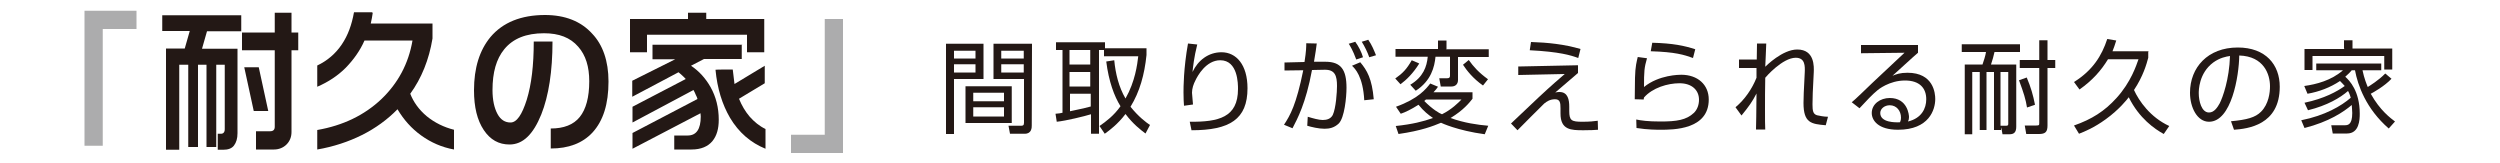<?xml version="1.0" encoding="utf-8"?>
<!-- Generator: Adobe Illustrator 24.3.0, SVG Export Plug-In . SVG Version: 6.00 Build 0)  -->
<svg version="1.1" id="レイヤー_1" xmlns="http://www.w3.org/2000/svg" xmlns:xlink="http://www.w3.org/1999/xlink" x="0px"
	 y="0px" viewBox="0 0 1000 65.2" style="enable-background:new 0 0 1000 65.2;" xml:space="preserve">
<style type="text/css">
	.st0{fill:#231815;}
	.st1{fill:#ACACAD;}
</style>
<g>
	<path class="st0" d="M393.4,17.5v14.1h-11.8v22h-3.2V17.5H393.4z M390.2,20.3h-8.6v3.1h8.6V20.3z M390.2,25.7h-8.6V29h8.6V25.7z
		 M404.7,49.2h-18.5V34.5h18.5V49.2z M401.6,37.1h-12.3v3.4h12.3V37.1z M401.6,42.9h-12.3v3.7h12.3V42.9z M412.7,50.2
		c0,0.8,0,3.3-2.8,3.3H404l-0.6-3.2h5c0.7,0,1.2-0.1,1.2-1.2V31.6h-12.2V17.5h15.4L412.7,50.2L412.7,50.2z M409.5,20.3h-9v3.1h9
		V20.3z M409.5,25.7h-9V29h9V25.7z"/>
	<path class="st0" d="M458.6,19.4V22c-0.8,7.8-2.7,14.7-6.4,20.7c3.2,4,6.3,6.3,7.8,7.3l-1.8,3.4c-2-1.5-5-3.8-8-7.8
		c-3.1,4.1-6.5,6.6-8.3,7.9l-2.1-3.1c2.6-1.8,5.7-4.1,8.4-7.9c-2.5-4-4.7-9.9-5.7-17.9l3.2-0.5c0.5,5.3,1.8,10.7,4.5,15.3
		c3.9-6.9,4.7-13.6,5.1-16.9h-13.7V20h-2v33.5h-3.2v-7.8c-2.6,0.8-9.9,2.6-13.7,3l-0.5-3.2c1.4-0.1,1.9-0.2,2.8-0.4V20h-2.6v-3.1
		h19.6v2.4h16.6V19.4z M436.1,20h-8.3v5.8h8.3V20z M436.1,28.8h-8.3v5.8h8.3V28.8z M428,44.5c5.6-1.2,6.2-1.3,8.3-1.9v-5.1H428V44.5
		z"/>
	<path class="st0" d="M478.9,17.8c-1.3,5.1-1.7,9.1-1.9,11c2.2-4.7,6.4-7.9,11.6-7.9c5.9,0,10.4,5,10.4,14.4
		c0,12.4-7.1,16.8-22.4,16.8l-0.7-3.4c11.5,0.1,19.3-1.7,19.3-13.1c0-2,0-11.5-7.1-11.5c-5.7,0-9.1,6.3-9.9,8
		c-0.8,1.5-1.4,3.3-1.4,5c0,0.5,0.4,4.3,0.4,4.7l-3.6,0.5c-0.1-1.3-0.2-2.8-0.2-5.3c0-1.9,0-9.6,1.8-19.6L478.9,17.8z"/>
	<path class="st0" d="M526.7,17.4c-0.2,1.8-0.5,3.7-1.1,7.3h4.6c6.2,0,8.4,3.2,8.4,10.4c0,3.8-0.8,12-3.1,14.3
		c-1.8,1.7-3.7,2.1-5.7,2.1c-2.4,0-5.2-0.7-6.9-1.2l0.2-3.6c2,0.6,4.4,1.3,6,1.3c1.7,0,3.2-0.5,4-2c1.3-2.8,1.7-9.3,1.7-11.6
		c0-4.1-0.8-6.6-5-6.5l-5,0.1c-2.5,13.5-5.9,19.6-7.8,23.3l-3.4-1.4c2.5-3.8,4.9-8,7.7-21.8l-7.5,0.1V25l8-0.2
		c0.7-4.4,0.7-6.2,0.7-7.5L526.7,17.4z M542.5,23.8c-1.4-3.8-2.4-5.3-3-6.3l2.6-0.8c1.3,1.8,2.5,4.1,3.1,6.2L542.5,23.8z
		 M545.7,40.1c-0.5-9.5-3.7-12.7-4.9-13.8l3.3-1.4c2.7,3.2,4.7,6.6,5.4,14.8L545.7,40.1z M547.7,22.9c-0.6-1.8-1.9-4.5-3-6.2
		l2.6-0.8c1.5,2.2,2.2,4,3.1,6.2L547.7,22.9z"/>
	<path class="st0" d="M578.5,19.7h17v3.1h-12.3V32c0,1.7-1.1,2.6-2.6,2.6h-4.3l-0.6-3.3h3.2c0.9,0,1.1-0.4,1.1-1.1v-7.5h-5.8
		c-0.4,4-1.7,9.6-7.9,13.6l-2.2-2.4c5.2-3.1,6.6-7.2,7-11.2h-12.9v-3.1h17v-3.4h3.4v3.4H578.5z M558.1,31.4c3-2.1,4.6-3.8,6.6-7.3
		l3,1.3c-2.5,4-5.1,6.5-7.5,8.3L558.1,31.4z M558.3,50.4c6.6-0.7,11-1.8,14.9-3.2c-1.8-1.2-3.8-2.8-5.8-5.3c-3,1.9-5.3,3-7.1,3.6
		l-1.9-2.8c8.9-3.2,12-7.1,13.7-9.3l3.1,1.3c-0.5,0.7-0.9,1.3-1.8,2.2H589v2.6c-1.2,1.5-3.6,4.6-8.8,7.7c5.6,2,10.7,2.7,15.1,3.1
		l-1.4,3.4c-11-1.5-17.3-4.5-17.5-4.6c-3.1,1.3-7.9,3.2-17,4.5L558.3,50.4z M570.3,39.9c-0.2,0.2-0.5,0.4-0.6,0.5
		c3.4,3.4,6,4.9,7.1,5.3c4-2,6.5-4.6,7.8-5.9h-14.3V39.9z M587.5,24c2,2.8,4,5,7.7,7.7l-2,2.5c-4-2.8-6.5-6-8-8.3L587.5,24z"/>
	<path class="st0" d="M631.2,26.1v3.1c-3.1,2.6-6,5.2-9.1,7.8c0.8-0.2,1.2-0.2,1.7-0.2c3.4,0,3.9,3.2,3.9,5.9v1.7
		c0,3.8,0.9,4.3,5.2,4.3c3,0,4.7-0.2,6.2-0.4l0.1,3.6c-1.3,0.1-2.8,0.2-5.8,0.2c-5,0-9.2-0.1-9.2-6.7v-2.1c0-2.2-0.2-3.6-2.2-3.6
		s-3.3,0.9-4.3,1.7c-1.8,1.7-9.1,9.1-10.7,10.7l-2.6-2.7c1.8-1.7,9.5-9,11.1-10.5c5-4.7,8.8-7.9,10.4-9.3l-18.6,0.4v-3.4L631.2,26.1
		z M631.3,23.2c-3-1.1-7.5-2.5-19.4-3.1l0.5-3.3c6.6,0.2,13.4,0.9,19.8,2.8L631.3,23.2z"/>
	<path class="st0" d="M658.8,23.3c-1.1,3.8-1.2,5.2-1.2,11.5c6-4.9,14.2-4.9,14.9-4.9c6.6,0,11,4,11,9.9c0,12.1-14.2,12.1-19.3,12.1
		c-1.3,0-5.2,0-9.6-0.7l-0.1-3.4c1.9,0.4,4.6,0.8,9.7,0.8c6.5,0,10.3-0.6,13.3-3.4c1.4-1.3,2.1-3.3,2.1-5.3c0-3.8-2.8-6.6-7.8-6.6
		c-4.7,0-10.8,1.8-14.2,5.7c-0.1,0.4-0.1,0.5-0.1,0.8l-3.6-0.1c0-1.4,0.1-7.7,0.1-8.6c0.1-4.6,0.7-6.6,1.1-8.3L658.8,23.3z
		 M677.2,23.2c-3.6-1.3-7.1-2.4-16.9-2.7l0.6-3.4c8.3,0.2,12.9,1.2,17.2,2.6L677.2,23.2z"/>
	<path class="st0" d="M706.5,17.4c-0.2,4.4-0.2,5.6-0.4,9.3c0.4-0.4,6.9-6.9,12.8-6.9c7,0,6.7,6.9,6.6,9.2l-0.4,8.2
		c0,1.3-0.1,3.3-0.1,4.5c0,2.6,0.2,3.9,1.8,4.4c0.9,0.2,2.8,0.6,4.4,0.6l-0.9,3.4c-5.8-0.5-8.9-0.9-8.9-8.9c0-0.9,0.1-3,0.1-4
		l0.4-8.2c0.1-2.5,0.2-5.9-3.6-5.9c-5.3,0-12,7.7-12.2,8c-0.1,5.4-0.1,7.6-0.1,12.5c0,4.5,0,6.4,0.1,8.2h-3.7
		c0.1-3.8,0.1-4.9,0.2-14.4c-1.7,3.3-3,5.1-6,8.8l-2.4-3.3c3.7-3.1,6.6-7.3,8.4-11.8v-3.9h-7v-3.4h7.1c0-0.7,0.1-6.3,0.1-6.4
		C703,17.4,706.5,17.4,706.5,17.4z"/>
	<path class="st0" d="M767.2,18v3.1c-1.7,1.4-8.6,7.8-10.2,9.2c1.5-0.6,3-1.2,6-1.2c10.4,0,11.1,8.2,11.1,10.5
		c0,4.3-2.5,12.3-14.9,12.3c-8,0-10.5-3.8-10.5-6.7c0-3.6,3.4-6,7.2-6c7.2,0,7.7,6.9,7.7,7.6c0,0.7-0.1,1.2-0.4,1.8
		c5.4-1.3,7.3-5.2,7.3-8.9c0-4.4-2.6-7.5-8.5-7.5c-6.3,0-10.8,3.7-11,3.9c-1.9,1.5-4.7,4.5-7.2,7.2l-3.1-2.4
		c1.2-0.9,6.3-5.9,8.2-7.7c2-1.9,11-10.3,12.9-12.1l-17.4,0.2V18C744.5,18,767.2,18,767.2,18z M760.4,47.1c0-2.8-1.8-5-4.5-5
		c-2.1,0-3.8,1.4-3.8,3.1c0,3.9,6.2,3.8,7.9,3.7C760.3,48.2,760.4,47.8,760.4,47.1z"/>
	<path class="st0" d="M800.4,52h-2.8V28.8h-3V52h-2.7V28.8h-3v24.9h-3V25.8h7.1c0.5-1.4,1.2-3.6,1.4-5h-9.7v-3.1H808v3.1h-10.2
		c-0.5,2-0.7,3-1.4,5h10.1v24.9c0,2.4-1.1,3-2.7,3h-2.8l-0.5-2.8L800.4,52L800.4,52z M800.4,50.3h2.1c0.8,0,0.8-0.4,0.8-0.9V28.8
		h-3.1v21.5H800.4z M810.8,43c-0.5-3.2-1.3-5.8-3.2-10.9l3.1-1.1c1.7,4.1,2.5,6.9,3.3,10.9L810.8,43z M819,24h3.1v3.2H819v23
		c0,2.5-0.8,3.4-3.4,3.4h-5.1l-0.6-3.4h4.6c1.2,0,1.2-0.2,1.2-1.1V27.2h-7.8V24h7.8v-7.9h3.3V24z"/>
	<path class="st0" d="M859.3,20.7v2.4c-0.7,2.6-2,7.3-5.7,12.9c2,4.4,6.5,10.9,14.1,14.4l-2.2,3.2c-3.6-2-9.8-6.2-14-14.7
		c-0.6,0.8-3.8,4.9-9.2,8.8c-4.7,3.4-8.4,4.9-10.7,5.8l-2-3.3c7.1-2.5,12.2-5.7,17-11c5.8-6.4,7.9-13,8.8-15.5h-12.2
		c-2.8,4.6-6.3,8.5-11.4,12.1l-2.2-3c7.5-4.7,11.1-10.5,13.3-17.2l3.6,0.6c-0.6,1.9-0.9,2.8-1.5,4.3h14.4V20.7z"/>
	<path class="st0" d="M892.4,48.5c6.4-0.6,9.7-1.5,12-3.8c3.1-3.1,3.6-7.7,3.6-10.2c0-4.7-2.4-12-12.3-12.3
		c-0.1,8.2-3.1,26.5-12.1,26.5c-4.7,0-7.6-5.7-7.6-11.6c0-10.1,7.1-18.1,19.1-18.1c11.2,0,16.8,6.9,16.8,15.7
		c0,15.4-12.9,16.8-18.3,17.2L892.4,48.5z M885.3,25c-5.8,4.3-5.8,11.2-5.8,12.3c0,3.1,1.1,7.7,4.1,7.7c2.1,0,3.4-2.1,4.3-3.7
		c1.2-2.4,3.8-9.5,4.1-18.9C890.5,22.6,887.9,23.1,885.3,25z"/>
	<path class="st0" d="M956.6,31.5c-2.8,3-7.5,5.6-8.3,6c3.7,6.7,8,9.8,9.7,11.1l-2.5,2.8c-9.1-7.9-12.4-17.3-13.5-23.3h-1.3
		c-0.6,0.7-1.2,1.4-2.6,2.6c1.7,1.5,5.8,5.7,5.8,14.8c0,2.4-0.2,7.9-5.1,7.9h-5.7l-0.6-3.3h5.3c1.2,0,3.1,0,3.1-4.9
		c0-1.2-0.2-2.7-0.2-3.2c-3.3,2.8-9.1,6.7-18.9,9.2l-1.3-3.1c9.5-1.9,16-5.7,19.8-9c-0.4-1.4-0.9-2.5-1.1-2.7
		c-3.1,2.7-8.3,5.8-16,7.7l-1.4-3c8-1.7,13-4.5,16.1-6.7c-0.7-0.8-1.3-1.4-1.9-2c-3.9,2.6-8.4,4.3-13,5.1l-1.3-3.1
		c4.9-0.7,10.8-2.2,15.5-6.3h-10.7v-2.7h26v2.7h-7.5c0.7,3.4,1.7,5.7,2.1,6.7c0.8-0.5,4.4-2.7,7-5.4L956.6,31.5z M937.6,19.4v-3.3
		h3.4v3.3h15.9v8.4h-3.2v-5.4H925v5.6h-3.2v-8.4h15.9V19.4z"/>
</g>
<g>
	<g>
		<path class="st1" d="M54.6,11.6H41.1v46.7h-7.3v-54h20.8V11.6z"/>
		<path class="st0" d="M64.7,6.1h31.8v6.4H82.8l-2,7H95v33.8c0,2.1-0.5,3.7-1.4,4.9c-0.9,1.2-2.4,1.7-4.3,1.7h-2.2v-6.4h1.3
			c0.9,0,1.5-0.6,1.5-1.8V25.9h-3.4v32.9h-3.9V25.9h-3.4v32.9h-3.9V25.9h-3.6v34h-5.3V19.4h7.5l2-7H64.9V6.1H64.7z M96.8,13h13.1
			V5.1h6.7V13h2.7v7.1h-2.7v32.7c0,2-0.7,3.7-2,5c-1.3,1.3-3.1,2-5,2h-7.2v-7.3h5.6c1.3,0,1.9-0.6,1.9-1.8V20.1H96.8V13z
			 M103.5,26.9l3.8,17.5h-5.8l-3.8-17.5H103.5z"/>
		<path class="st0" d="M149.1,5.1c-0.2,1.5-0.5,3-0.8,4.3H173v6c-1.4,8.5-4.4,15.9-8.9,22.1c1.3,3.3,3.4,6.3,6.6,9
			c3.2,2.6,6.9,4.4,10.9,5.4v7.9c-4.9-0.9-9.2-2.8-13.1-5.6c-3.9-2.8-7-6.3-9.5-10.5c-4,4.1-8.8,7.6-14.2,10.3
			c-5.4,2.7-11.5,4.7-17.9,5.8v-7.8c10.3-1.8,18.8-5.9,25.6-12.3c6.7-6.4,10.9-14.2,12.5-23.5h-19.2c-1.8,4.1-4.4,7.7-7.5,10.9
			c-3.2,3.2-7,5.7-11.4,7.6v-8.5c4-1.9,7.3-4.7,9.8-8.4s4-7.9,4.9-12.9h7.3V5.1z"/>
		<path class="st0" d="M243.4,32.6c0,9-2.1,15.7-6.4,20.4c-4,4.3-9.6,6.4-16.7,6.4v-8c5.2,0,9.1-1.5,11.6-4.6
			c2.5-3.1,3.8-7.9,3.8-14.3c0-5.8-1.4-10.4-4.4-13.8c-3.2-3.7-7.7-5.4-13.7-5.4c-7.1,0-12.4,2.1-15.9,6.4
			c-3.2,3.9-4.7,9.3-4.7,16.3c0,4,0.7,7.2,2,9.6c1.3,2.4,3.1,3.4,5.2,3.4c2.5,0,4.6-3.1,6.5-9.1c1.9-6.2,2.8-13.8,2.8-23.3h7.5
			c0,11.8-1.5,21.7-4.5,29.2c-3.2,7.9-7.3,12-12.7,12c-4.3,0-7.7-1.9-10.3-5.8c-2.6-3.9-3.9-9.1-3.9-15.9c0-8.9,2.2-16,6.6-21.3
			c4.9-5.8,12.2-8.8,21.8-8.8c8,0,14.4,2.5,18.9,7.5C241.1,17.9,243.4,24.4,243.4,32.6z"/>
		<path class="st0" d="M282.5,5.1v2.5h23.2v13.3h-6.9v-7h-40v7H252V7.6h23.2V5.1H282.5z M296.7,17.8v5.8h-15.1l-5.2,2.7
			c3.2,2.1,5.8,5,7.8,8.5c2.2,3.9,3.3,8.3,3.3,13.1c0,3.6-0.8,6.4-2.5,8.5c-1.8,2.2-4.6,3.4-8.4,3.4h-6.9v-5.6h5.4
			c3.4,0,5.2-2.5,5.2-7.6l-0.1-1.3l-27.2,14.2v-6.3l26-13.6c-0.1-0.5-0.4-1.1-0.7-1.7c-0.2-0.6-0.6-1.3-0.9-1.9L253,49v-6.3
			l21.3-11.1c-0.5-0.5-0.8-0.9-1.4-1.4c-0.7-0.6-1.2-1.1-1.5-1.3l-18.5,9.8v-6.4l17.2-8.6h-9.1v-5.8h35.9V17.8z M293.1,27.8l0.7,5.8
			l12.1-7.3v7l-10.3,6.2c1.1,2.7,2.5,5.1,4.3,7.2c1.8,2,3.8,3.7,6.3,4.9v7.9c-5.9-2.4-10.7-6.5-14.2-12.4
			c-3.1-5.3-5.1-11.7-5.8-19.2C286.1,27.8,293.1,27.8,293.1,27.8z"/>
		<path class="st1" d="M337.2,61.2h-20.8v-7.3h13.5V7.6h7.3V61.2z"/>
	</g>
</g>
</svg>

